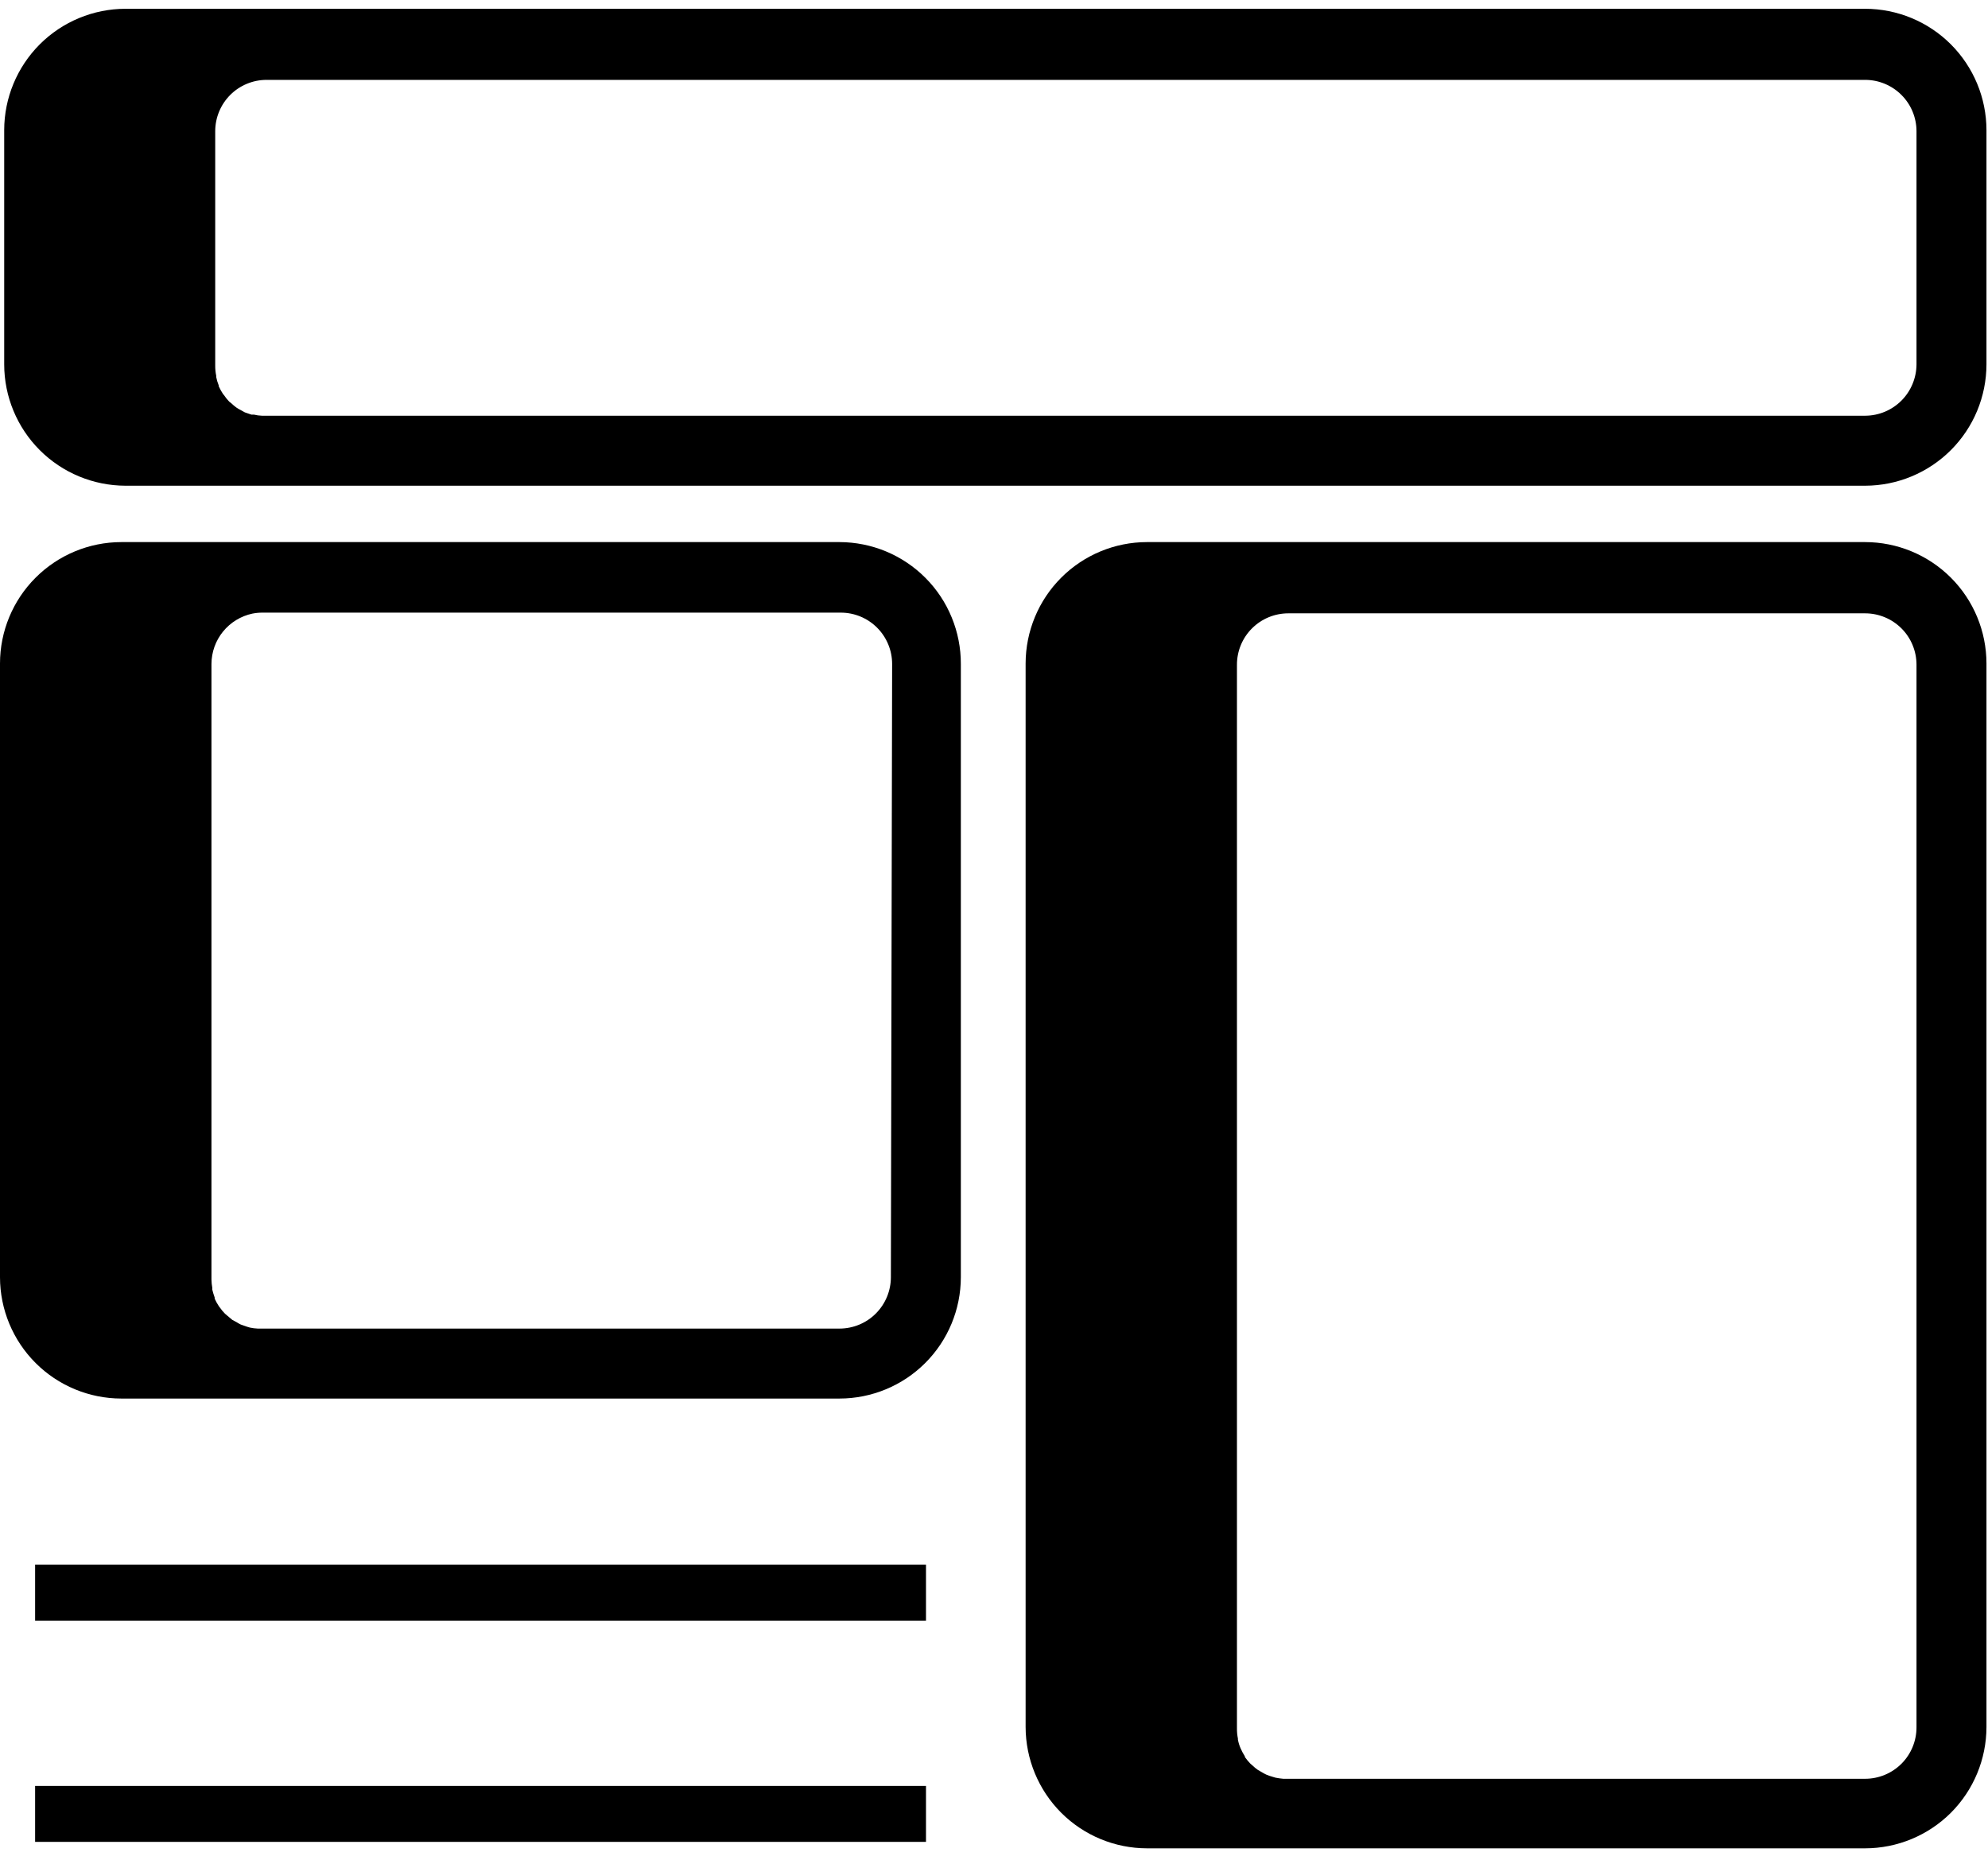 <svg width="62" height="58" viewBox="0 0 62 58" fill="none" xmlns="http://www.w3.org/2000/svg">
<path d="M26.182 16.906H3.784C2.781 16.907 1.819 17.306 1.11 18.016C0.4 18.725 0.001 19.687 0 20.69V39.832C0.001 40.835 0.4 41.797 1.11 42.507C1.819 43.216 2.781 43.615 3.784 43.616H26.182C27.185 43.615 28.147 43.216 28.856 42.507C29.566 41.797 29.965 40.835 29.966 39.832V20.707C29.967 20.209 29.871 19.716 29.681 19.255C29.492 18.794 29.214 18.375 28.862 18.022C28.511 17.669 28.093 17.389 27.633 17.197C27.173 17.006 26.68 16.907 26.182 16.906ZM27.784 39.832C27.784 40.042 27.742 40.251 27.662 40.445C27.581 40.639 27.463 40.816 27.314 40.965C27.166 41.114 26.989 41.231 26.795 41.312C26.601 41.392 26.392 41.434 26.182 41.434H8.157C8.118 41.436 8.078 41.436 8.039 41.434C7.957 41.431 7.875 41.42 7.795 41.403L7.707 41.377L7.507 41.307C7.462 41.285 7.418 41.26 7.376 41.233L7.245 41.163L7.079 41.023L7.018 40.971C6.957 40.91 6.901 40.842 6.852 40.771L6.826 40.736C6.775 40.661 6.732 40.582 6.695 40.5C6.695 40.5 6.695 40.5 6.695 40.465C6.666 40.385 6.641 40.303 6.621 40.221C6.621 40.221 6.621 40.186 6.621 40.164C6.605 40.079 6.597 39.993 6.595 39.907C6.595 39.885 6.595 39.867 6.595 39.845V20.707C6.596 20.339 6.723 19.982 6.956 19.696C7.189 19.41 7.513 19.212 7.873 19.136C7.98 19.115 8.088 19.105 8.196 19.106H26.221C26.646 19.106 27.053 19.274 27.354 19.575C27.654 19.875 27.823 20.283 27.823 20.707L27.784 39.832Z" fill="black"/>
<path d="M58.168 16.906H35.77C34.767 16.907 33.805 17.306 33.096 18.016C32.387 18.725 31.988 19.687 31.986 20.69V53.859C31.988 54.862 32.387 55.824 33.096 56.534C33.805 57.243 34.767 57.642 35.77 57.643H58.168C59.171 57.642 60.133 57.243 60.843 56.534C61.552 55.824 61.951 54.862 61.952 53.859V20.69C61.951 19.687 61.552 18.725 60.843 18.016C60.133 17.306 59.171 16.907 58.168 16.906ZM59.77 53.872C59.77 54.297 59.601 54.705 59.301 55.005C59 55.305 58.593 55.474 58.168 55.474H40.139H40.021C39.939 55.467 39.858 55.455 39.777 55.439L39.69 55.413C39.621 55.394 39.554 55.371 39.489 55.343C39.442 55.321 39.397 55.296 39.353 55.269L39.231 55.199C39.169 55.156 39.111 55.108 39.057 55.055L39 55.007C38.936 54.942 38.878 54.872 38.825 54.797V54.776C38.773 54.695 38.728 54.611 38.69 54.523C38.652 54.436 38.624 54.345 38.607 54.252V54.221C38.586 54.115 38.575 54.007 38.577 53.898V20.729C38.577 20.305 38.745 19.897 39.046 19.597C39.346 19.297 39.754 19.128 40.178 19.128H58.168C58.593 19.128 59 19.297 59.301 19.597C59.601 19.897 59.77 20.305 59.77 20.729V53.872Z" fill="black"/>
<path d="M28.879 48.797H1.095V50.542H28.879V48.797Z" fill="black"/>
<path d="M58.168 0.274H3.914C2.911 0.275 1.949 0.674 1.24 1.383C0.531 2.093 0.132 3.055 0.131 4.058V11.364C0.132 12.367 0.531 13.329 1.24 14.038C1.949 14.747 2.911 15.146 3.914 15.148H58.168C59.171 15.146 60.133 14.747 60.842 14.038C61.551 13.329 61.951 12.367 61.952 11.364V4.058C61.951 3.055 61.551 2.093 60.842 1.383C60.133 0.674 59.171 0.275 58.168 0.274ZM59.77 11.364C59.768 11.788 59.599 12.195 59.299 12.495C58.999 12.795 58.592 12.964 58.168 12.965H8.287C8.248 12.967 8.209 12.967 8.17 12.965C8.086 12.962 8.002 12.951 7.921 12.931H7.842L7.637 12.861L7.511 12.791C7.464 12.767 7.419 12.741 7.375 12.712C7.319 12.671 7.265 12.626 7.214 12.577L7.148 12.525C7.087 12.461 7.032 12.393 6.983 12.319L6.956 12.289C6.905 12.211 6.86 12.129 6.821 12.044V12.018C6.786 11.934 6.76 11.846 6.743 11.757V11.717C6.721 11.612 6.711 11.505 6.712 11.399V4.093C6.712 3.668 6.881 3.26 7.181 2.96C7.481 2.66 7.889 2.491 8.314 2.491H58.168C58.593 2.491 59 2.66 59.3 2.96C59.601 3.26 59.77 3.668 59.77 4.093V11.364Z" fill="black"/>
<path d="M28.879 55.697H1.095V57.442H28.879V55.697Z" fill="black"/>
</svg>
